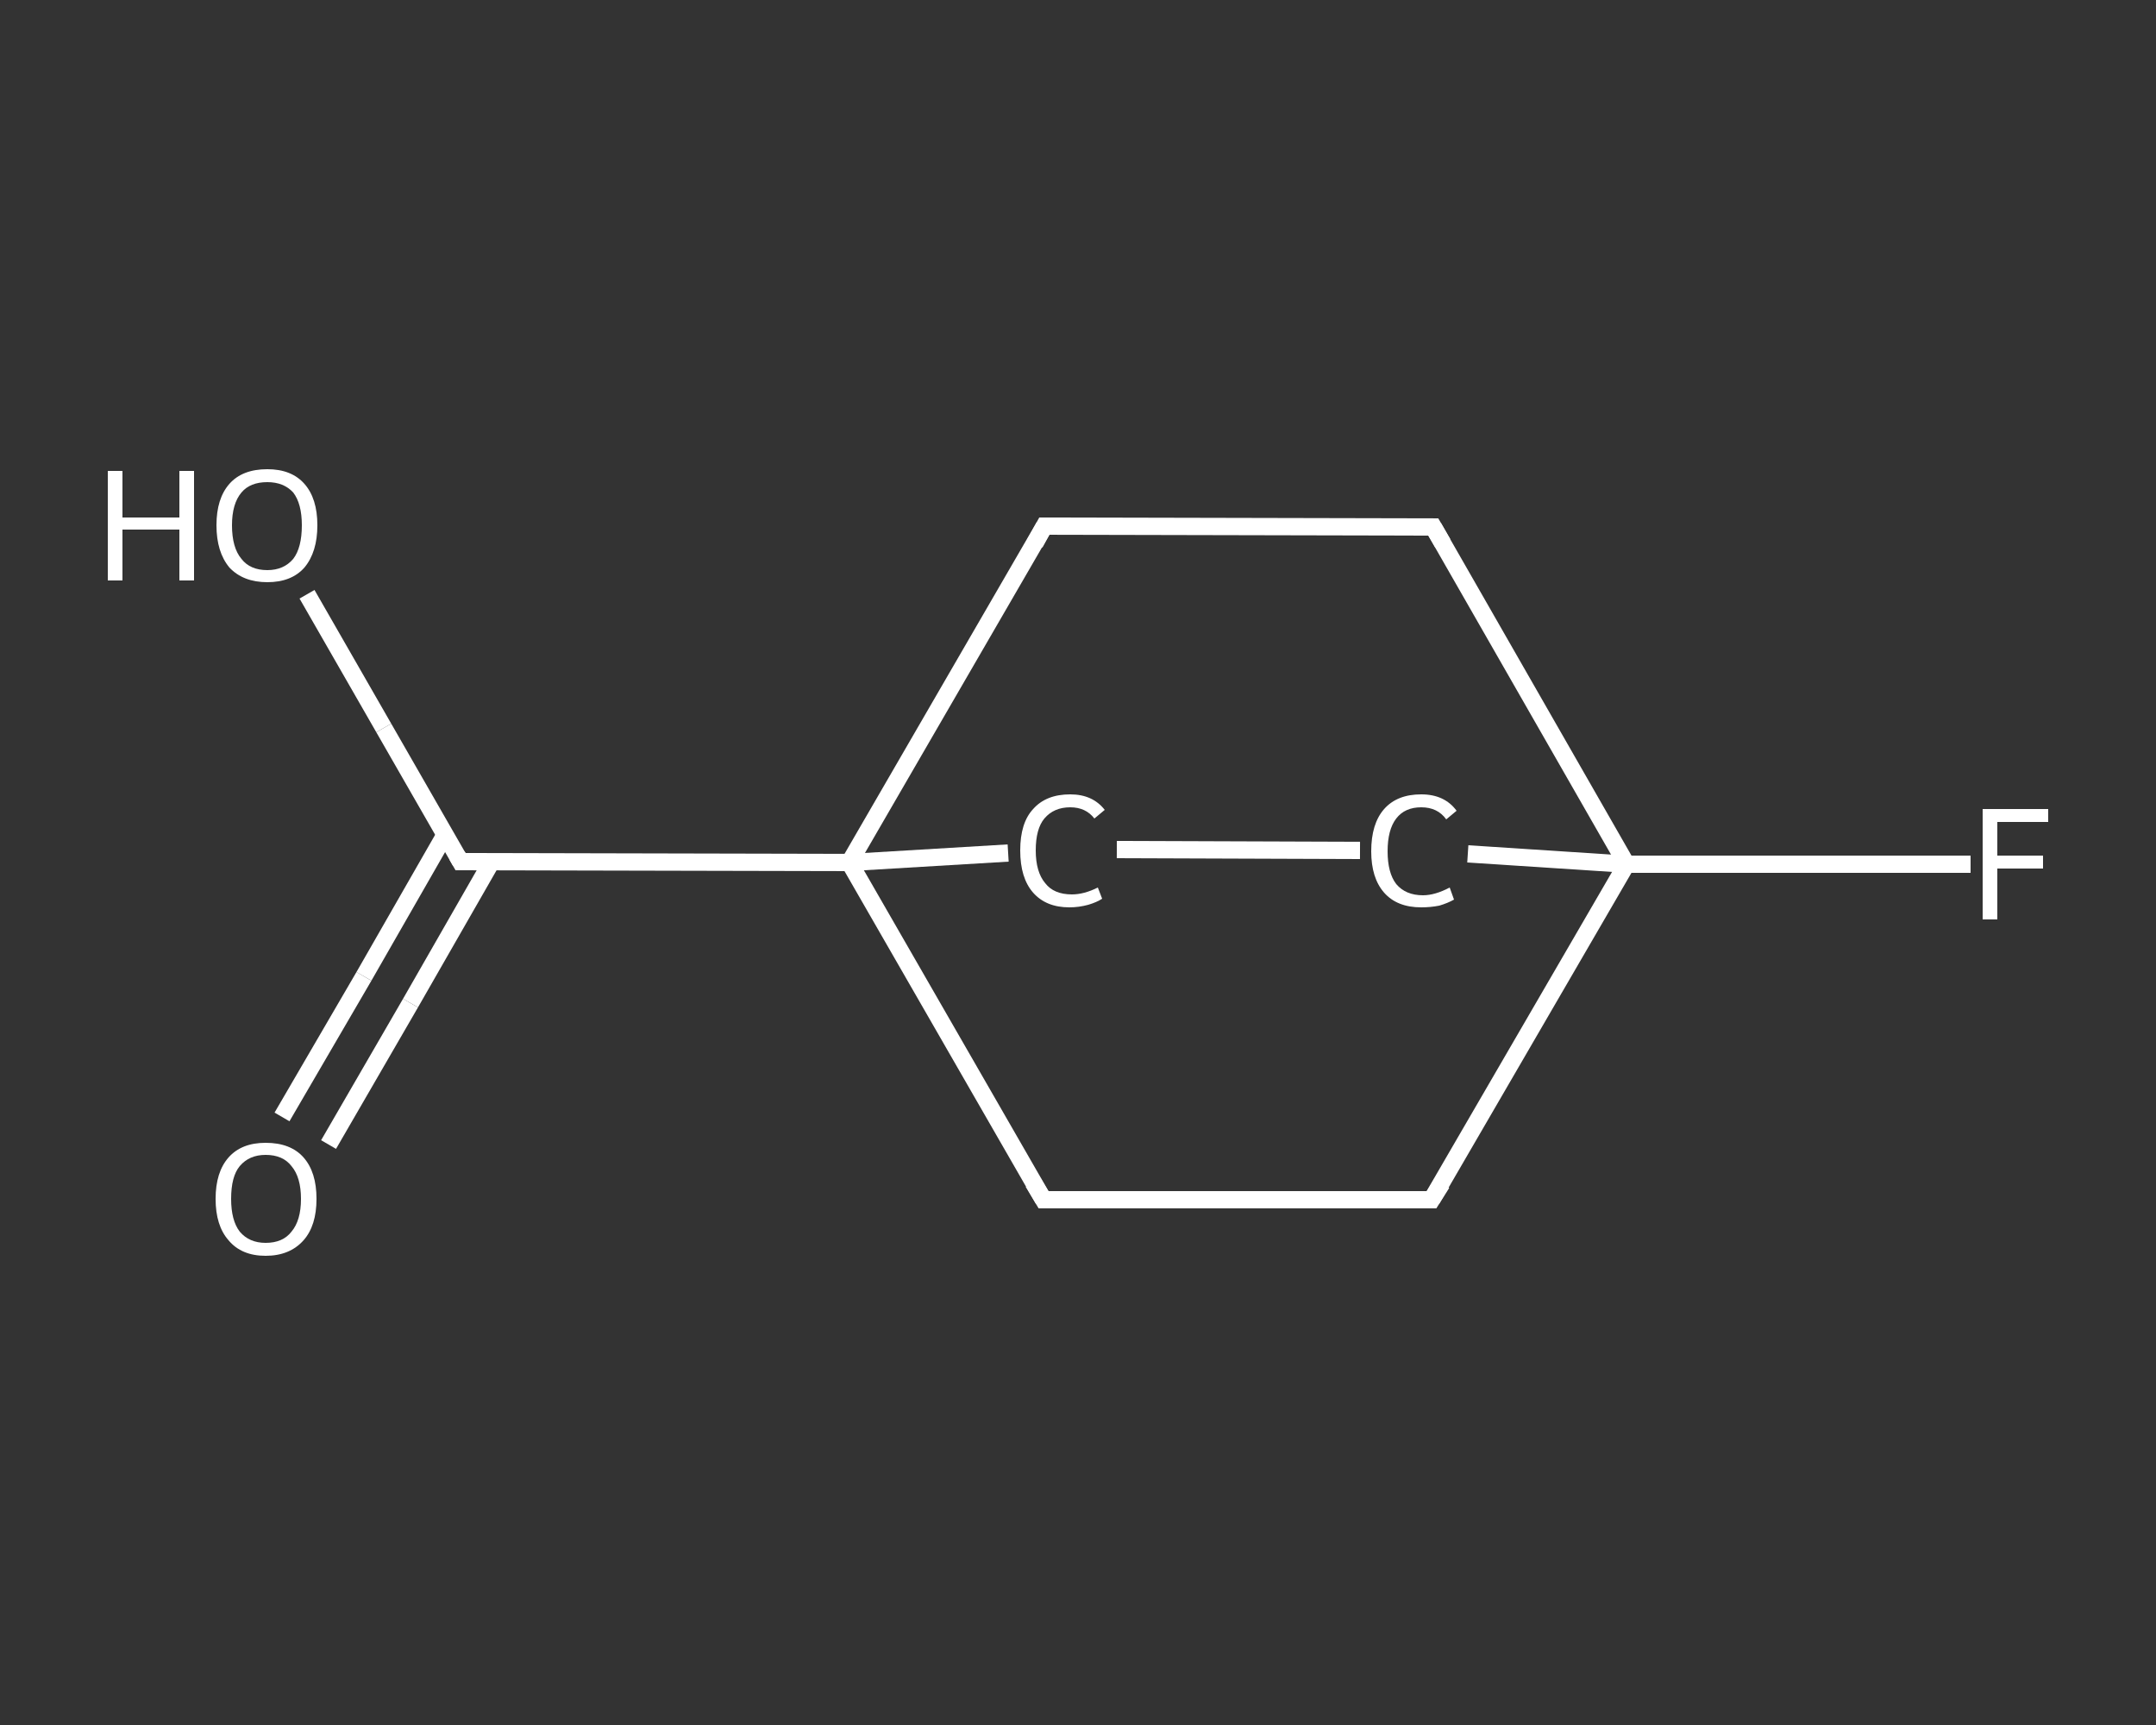 <?xml version='1.0' encoding='iso-8859-1'?>
<svg version='1.1' baseProfile='full'
              xmlns='http://www.w3.org/2000/svg'
                      xmlns:rdkit='http://www.rdkit.org/xml'
                      xmlns:xlink='http://www.w3.org/1999/xlink'
                  xml:space='preserve'
width='250px' height='200px' viewBox='0 0 250 200'>
<rect x="0" y="0" width="250" height="200" fill="#333333" stroke="none"/>
<!-- END OF HEADER -->
<rect style='opacity:1.0;fill:transparent;stroke:none' width='250.0' height='200.0' x='0.0' y='0.0'> </rect>
<path class='bond-0 atom-0 atom-1' d='M 32.7,129.5 L 42.2,113.2' style='fill:none;fill-rule:evenodd;stroke:#FFFFFF;stroke-width:2.0px;stroke-linecap:butt;stroke-linejoin:miter;stroke-opacity:1' />
<path class='bond-0 atom-0 atom-1' d='M 42.2,113.2 L 51.6,96.8' style='fill:none;fill-rule:evenodd;stroke:#FFFFFF;stroke-width:2.0px;stroke-linecap:butt;stroke-linejoin:miter;stroke-opacity:1' />
<path class='bond-0 atom-0 atom-1' d='M 38.1,132.7 L 47.6,116.3' style='fill:none;fill-rule:evenodd;stroke:#FFFFFF;stroke-width:2.0px;stroke-linecap:butt;stroke-linejoin:miter;stroke-opacity:1' />
<path class='bond-0 atom-0 atom-1' d='M 47.6,116.3 L 57.0,99.9' style='fill:none;fill-rule:evenodd;stroke:#FFFFFF;stroke-width:2.0px;stroke-linecap:butt;stroke-linejoin:miter;stroke-opacity:1' />
<path class='bond-1 atom-1 atom-2' d='M 53.4,99.9 L 44.5,84.4' style='fill:none;fill-rule:evenodd;stroke:#FFFFFF;stroke-width:2.0px;stroke-linecap:butt;stroke-linejoin:miter;stroke-opacity:1' />
<path class='bond-1 atom-1 atom-2' d='M 44.5,84.4 L 35.6,68.9' style='fill:none;fill-rule:evenodd;stroke:#FFFFFF;stroke-width:2.0px;stroke-linecap:butt;stroke-linejoin:miter;stroke-opacity:1' />
<path class='bond-2 atom-1 atom-3' d='M 53.4,99.9 L 98.5,100.0' style='fill:none;fill-rule:evenodd;stroke:#FFFFFF;stroke-width:2.0px;stroke-linecap:butt;stroke-linejoin:miter;stroke-opacity:1' />
<path class='bond-3 atom-3 atom-4' d='M 98.5,100.0 L 121.0,139.1' style='fill:none;fill-rule:evenodd;stroke:#FFFFFF;stroke-width:2.0px;stroke-linecap:butt;stroke-linejoin:miter;stroke-opacity:1' />
<path class='bond-4 atom-4 atom-5' d='M 121.0,139.1 L 166.0,139.1' style='fill:none;fill-rule:evenodd;stroke:#FFFFFF;stroke-width:2.0px;stroke-linecap:butt;stroke-linejoin:miter;stroke-opacity:1' />
<path class='bond-5 atom-5 atom-6' d='M 166.0,139.1 L 188.6,100.2' style='fill:none;fill-rule:evenodd;stroke:#FFFFFF;stroke-width:2.0px;stroke-linecap:butt;stroke-linejoin:miter;stroke-opacity:1' />
<path class='bond-6 atom-6 atom-7' d='M 188.6,100.2 L 208.6,100.2' style='fill:none;fill-rule:evenodd;stroke:#FFFFFF;stroke-width:2.0px;stroke-linecap:butt;stroke-linejoin:miter;stroke-opacity:1' />
<path class='bond-6 atom-6 atom-7' d='M 208.6,100.2 L 228.5,100.2' style='fill:none;fill-rule:evenodd;stroke:#FFFFFF;stroke-width:2.0px;stroke-linecap:butt;stroke-linejoin:miter;stroke-opacity:1' />
<path class='bond-7 atom-6 atom-8' d='M 188.6,100.2 L 166.2,61.1' style='fill:none;fill-rule:evenodd;stroke:#FFFFFF;stroke-width:2.0px;stroke-linecap:butt;stroke-linejoin:miter;stroke-opacity:1' />
<path class='bond-8 atom-8 atom-9' d='M 166.2,61.1 L 121.1,61.0' style='fill:none;fill-rule:evenodd;stroke:#FFFFFF;stroke-width:2.0px;stroke-linecap:butt;stroke-linejoin:miter;stroke-opacity:1' />
<path class='bond-9 atom-6 atom-10' d='M 188.6,100.2 L 170.2,99.0' style='fill:none;fill-rule:evenodd;stroke:#FFFFFF;stroke-width:2.0px;stroke-linecap:butt;stroke-linejoin:miter;stroke-opacity:1' />
<path class='bond-10 atom-10 atom-11' d='M 157.7,98.6 L 129.5,98.5' style='fill:none;fill-rule:evenodd;stroke:#FFFFFF;stroke-width:2.0px;stroke-linecap:butt;stroke-linejoin:miter;stroke-opacity:1' />
<path class='bond-11 atom-9 atom-3' d='M 121.1,61.0 L 98.5,100.0' style='fill:none;fill-rule:evenodd;stroke:#FFFFFF;stroke-width:2.0px;stroke-linecap:butt;stroke-linejoin:miter;stroke-opacity:1' />
<path class='bond-12 atom-11 atom-3' d='M 116.9,98.9 L 98.5,100.0' style='fill:none;fill-rule:evenodd;stroke:#FFFFFF;stroke-width:2.0px;stroke-linecap:butt;stroke-linejoin:miter;stroke-opacity:1' />
<path d='M 53.0,99.2 L 53.4,99.9 L 55.7,99.9' style='fill:none;stroke:#FFFFFF;stroke-width:2.0px;stroke-linecap:butt;stroke-linejoin:miter;stroke-opacity:1;' />
<path d='M 119.8,137.1 L 121.0,139.1 L 123.2,139.1' style='fill:none;stroke:#FFFFFF;stroke-width:2.0px;stroke-linecap:butt;stroke-linejoin:miter;stroke-opacity:1;' />
<path d='M 163.8,139.1 L 166.0,139.1 L 167.2,137.2' style='fill:none;stroke:#FFFFFF;stroke-width:2.0px;stroke-linecap:butt;stroke-linejoin:miter;stroke-opacity:1;' />
<path d='M 167.3,63.0 L 166.2,61.1 L 163.9,61.1' style='fill:none;stroke:#FFFFFF;stroke-width:2.0px;stroke-linecap:butt;stroke-linejoin:miter;stroke-opacity:1;' />
<path d='M 123.4,61.0 L 121.1,61.0 L 120.0,63.0' style='fill:none;stroke:#FFFFFF;stroke-width:2.0px;stroke-linecap:butt;stroke-linejoin:miter;stroke-opacity:1;' />
<path class='atom-0' d='M 25.0 139.0
Q 25.0 135.9, 26.5 134.2
Q 28.0 132.5, 30.8 132.5
Q 33.7 132.5, 35.2 134.2
Q 36.7 135.9, 36.7 139.0
Q 36.7 142.1, 35.2 143.8
Q 33.6 145.6, 30.8 145.6
Q 28.0 145.6, 26.5 143.8
Q 25.0 142.1, 25.0 139.0
M 30.8 144.1
Q 32.8 144.1, 33.8 142.8
Q 34.9 141.5, 34.9 139.0
Q 34.9 136.5, 33.8 135.2
Q 32.8 133.9, 30.8 133.9
Q 28.9 133.9, 27.8 135.2
Q 26.8 136.4, 26.8 139.0
Q 26.8 141.5, 27.8 142.8
Q 28.9 144.1, 30.8 144.1
' fill='#FFFFFF'/>
<path class='atom-2' d='M 12.5 54.6
L 14.2 54.6
L 14.2 60.0
L 20.8 60.0
L 20.8 54.6
L 22.5 54.6
L 22.5 67.3
L 20.8 67.3
L 20.8 61.4
L 14.2 61.4
L 14.2 67.3
L 12.5 67.3
L 12.5 54.6
' fill='#FFFFFF'/>
<path class='atom-2' d='M 25.1 60.9
Q 25.1 57.8, 26.6 56.1
Q 28.1 54.4, 31.0 54.4
Q 33.8 54.4, 35.3 56.1
Q 36.8 57.8, 36.8 60.9
Q 36.8 64.0, 35.3 65.8
Q 33.8 67.5, 31.0 67.5
Q 28.2 67.5, 26.6 65.8
Q 25.1 64.0, 25.1 60.9
M 31.0 66.1
Q 32.9 66.1, 34.0 64.8
Q 35.0 63.5, 35.0 60.9
Q 35.0 58.4, 34.0 57.1
Q 32.9 55.9, 31.0 55.9
Q 29.0 55.9, 28.0 57.1
Q 26.9 58.4, 26.9 60.9
Q 26.9 63.5, 28.0 64.8
Q 29.0 66.1, 31.0 66.1
' fill='#FFFFFF'/>
<path class='atom-7' d='M 229.9 93.8
L 237.5 93.8
L 237.5 95.3
L 231.6 95.3
L 231.6 99.2
L 236.9 99.2
L 236.9 100.7
L 231.6 100.7
L 231.6 106.6
L 229.9 106.6
L 229.9 93.8
' fill='#FFFFFF'/>
<path class='atom-10' d='M 159.0 98.7
Q 159.0 95.5, 160.5 93.8
Q 162.0 92.1, 164.8 92.1
Q 167.5 92.1, 168.9 94.0
L 167.7 95.0
Q 166.7 93.6, 164.8 93.6
Q 162.9 93.6, 161.9 94.9
Q 160.9 96.2, 160.9 98.7
Q 160.9 101.2, 161.9 102.5
Q 163.0 103.8, 165.0 103.8
Q 166.4 103.8, 168.1 102.9
L 168.6 104.3
Q 167.9 104.7, 166.9 105.0
Q 165.9 105.2, 164.8 105.2
Q 162.0 105.2, 160.5 103.5
Q 159.0 101.8, 159.0 98.7
' fill='#FFFFFF'/>
<path class='atom-11' d='M 118.3 98.6
Q 118.3 95.4, 119.8 93.8
Q 121.3 92.1, 124.1 92.1
Q 126.7 92.1, 128.1 93.9
L 126.9 94.9
Q 125.9 93.6, 124.1 93.6
Q 122.2 93.6, 121.1 94.9
Q 120.1 96.1, 120.1 98.6
Q 120.1 101.1, 121.2 102.4
Q 122.2 103.7, 124.3 103.7
Q 125.7 103.7, 127.3 102.9
L 127.8 104.2
Q 127.2 104.6, 126.2 104.9
Q 125.1 105.2, 124.0 105.2
Q 121.3 105.2, 119.8 103.5
Q 118.3 101.8, 118.3 98.6
' fill='#FFFFFF'/>
</svg>
